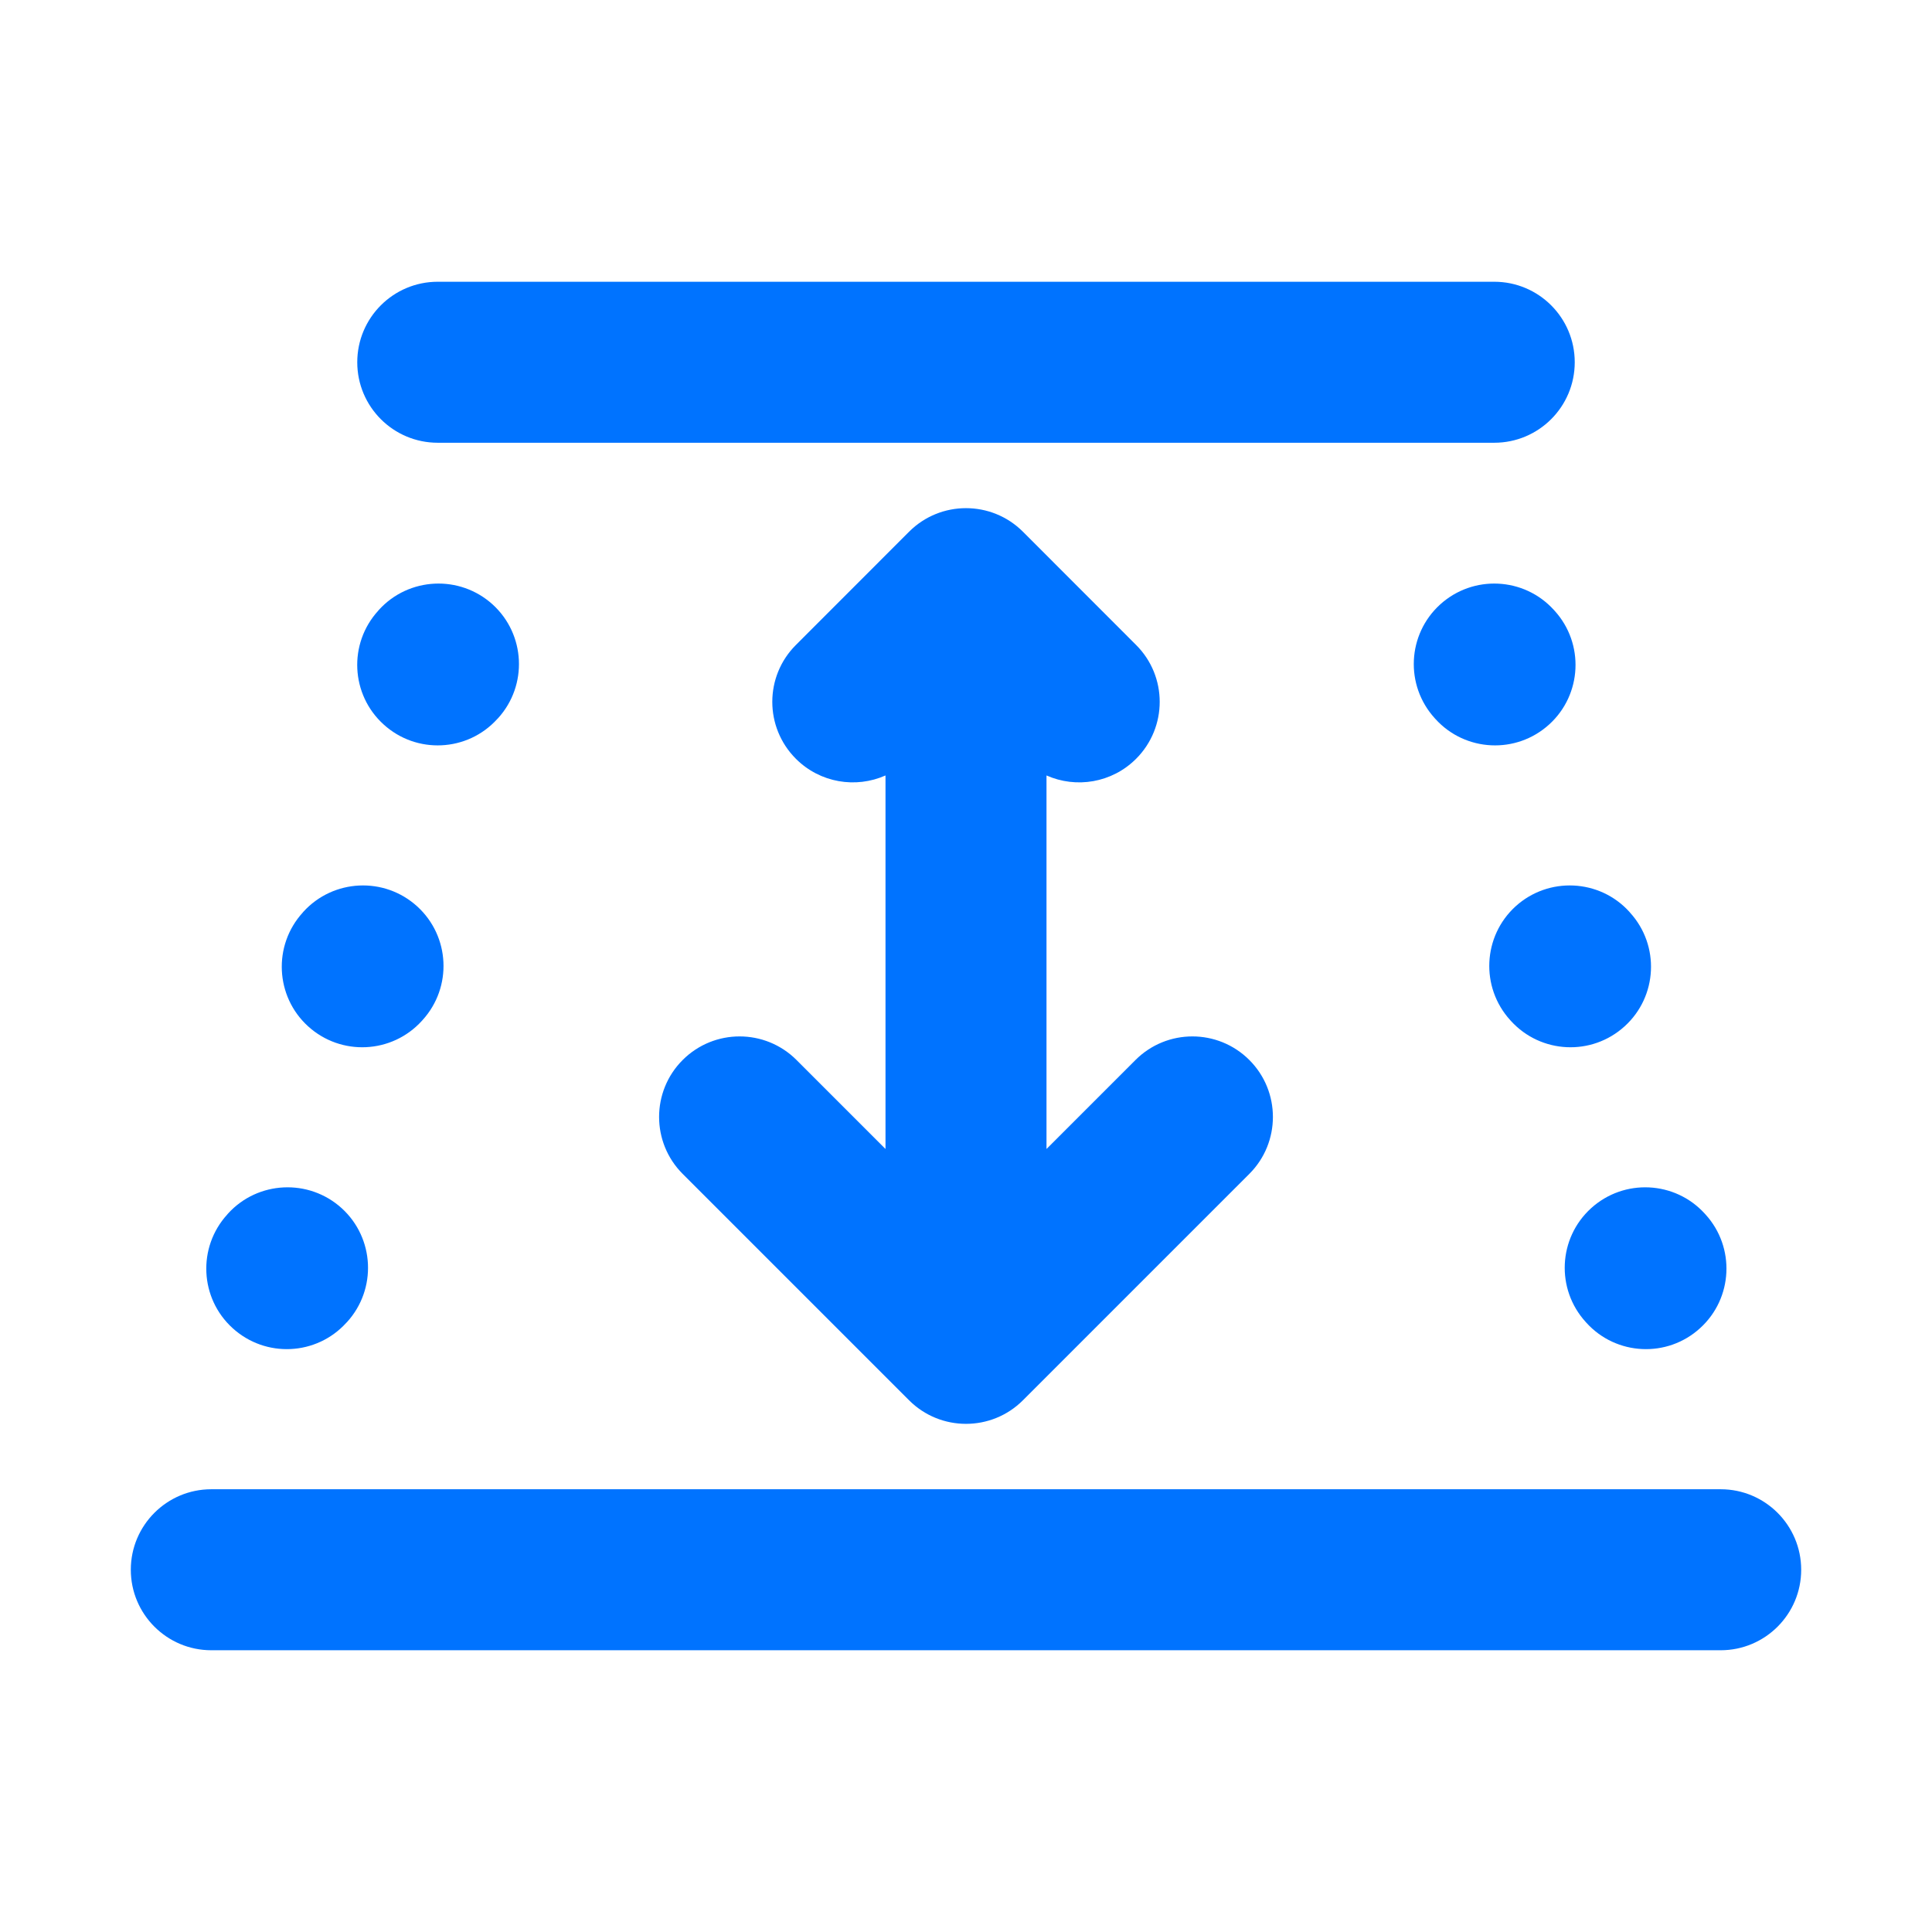 <svg width="24" height="24" viewBox="0 0 24 24" fill="none" xmlns="http://www.w3.org/2000/svg">
<g clip-path="url(#clip0_4023_24256)">
<path fill-rule="evenodd" clip-rule="evenodd" d="M4.438 4.5C4.438 3.948 4.885 3.5 5.438 3.5H18.562C19.115 3.5 19.562 3.948 19.562 4.5C19.562 5.052 19.115 5.5 18.562 5.5H5.438C4.885 5.5 4.438 5.052 4.438 4.5ZM11.293 6.605C11.683 6.215 12.317 6.215 12.707 6.605L14.113 8.012C14.504 8.402 14.504 9.035 14.113 9.426C13.812 9.727 13.367 9.796 13 9.633V14.273L14.105 13.168C14.496 12.777 15.129 12.777 15.52 13.168C15.91 13.558 15.91 14.192 15.52 14.582L12.707 17.395C12.317 17.785 11.683 17.785 11.293 17.395L8.48 14.582C8.09 14.192 8.09 13.558 8.48 13.168C8.871 12.777 9.504 12.777 9.895 13.168L11 14.273V9.633C10.633 9.796 10.188 9.727 9.887 9.426C9.496 9.035 9.496 8.402 9.887 8.012L11.293 6.605ZM6.12 7.509C6.528 7.881 6.558 8.513 6.187 8.922L6.177 8.932C5.806 9.341 5.173 9.371 4.765 8.999C4.356 8.628 4.326 7.995 4.698 7.587L4.707 7.576C5.078 7.168 5.711 7.138 6.12 7.509ZM17.89 7.509C18.299 7.138 18.931 7.168 19.302 7.576L19.312 7.587C19.683 7.995 19.653 8.628 19.245 8.999C18.836 9.371 18.203 9.341 17.832 8.932L17.823 8.922C17.451 8.513 17.481 7.881 17.89 7.509ZM5.182 11.259C5.591 11.631 5.621 12.263 5.249 12.672L5.24 12.682C4.868 13.091 4.236 13.121 3.827 12.749C3.419 12.378 3.389 11.745 3.76 11.337L3.769 11.326C4.141 10.918 4.773 10.888 5.182 11.259ZM18.827 11.259C19.236 10.888 19.869 10.918 20.24 11.326L20.249 11.337C20.621 11.745 20.591 12.378 20.182 12.749C19.773 13.121 19.141 13.091 18.769 12.682L18.76 12.672C18.389 12.263 18.419 11.631 18.827 11.259ZM4.245 15.009C4.653 15.381 4.683 16.013 4.312 16.422L4.302 16.432C3.931 16.841 3.299 16.871 2.89 16.499C2.481 16.128 2.451 15.495 2.823 15.087L2.832 15.076C3.203 14.668 3.836 14.638 4.245 15.009ZM19.765 15.009C20.174 14.638 20.806 14.668 21.177 15.076L21.187 15.087C21.558 15.495 21.528 16.128 21.119 16.499C20.711 16.871 20.078 16.841 19.707 16.432L19.698 16.422C19.326 16.013 19.356 15.381 19.765 15.009ZM1.625 19.5C1.625 18.948 2.073 18.5 2.625 18.5H21.375C21.927 18.5 22.375 18.948 22.375 19.5C22.375 20.052 21.927 20.5 21.375 20.5H2.625C2.073 20.5 1.625 20.052 1.625 19.5Z" fill="#0073FF"/>
</g>
<defs>
<clipPath id="clip0_4023_24256">
<rect width="24" height="24" fill="white"/>
</clipPath>
</defs>
</svg>
